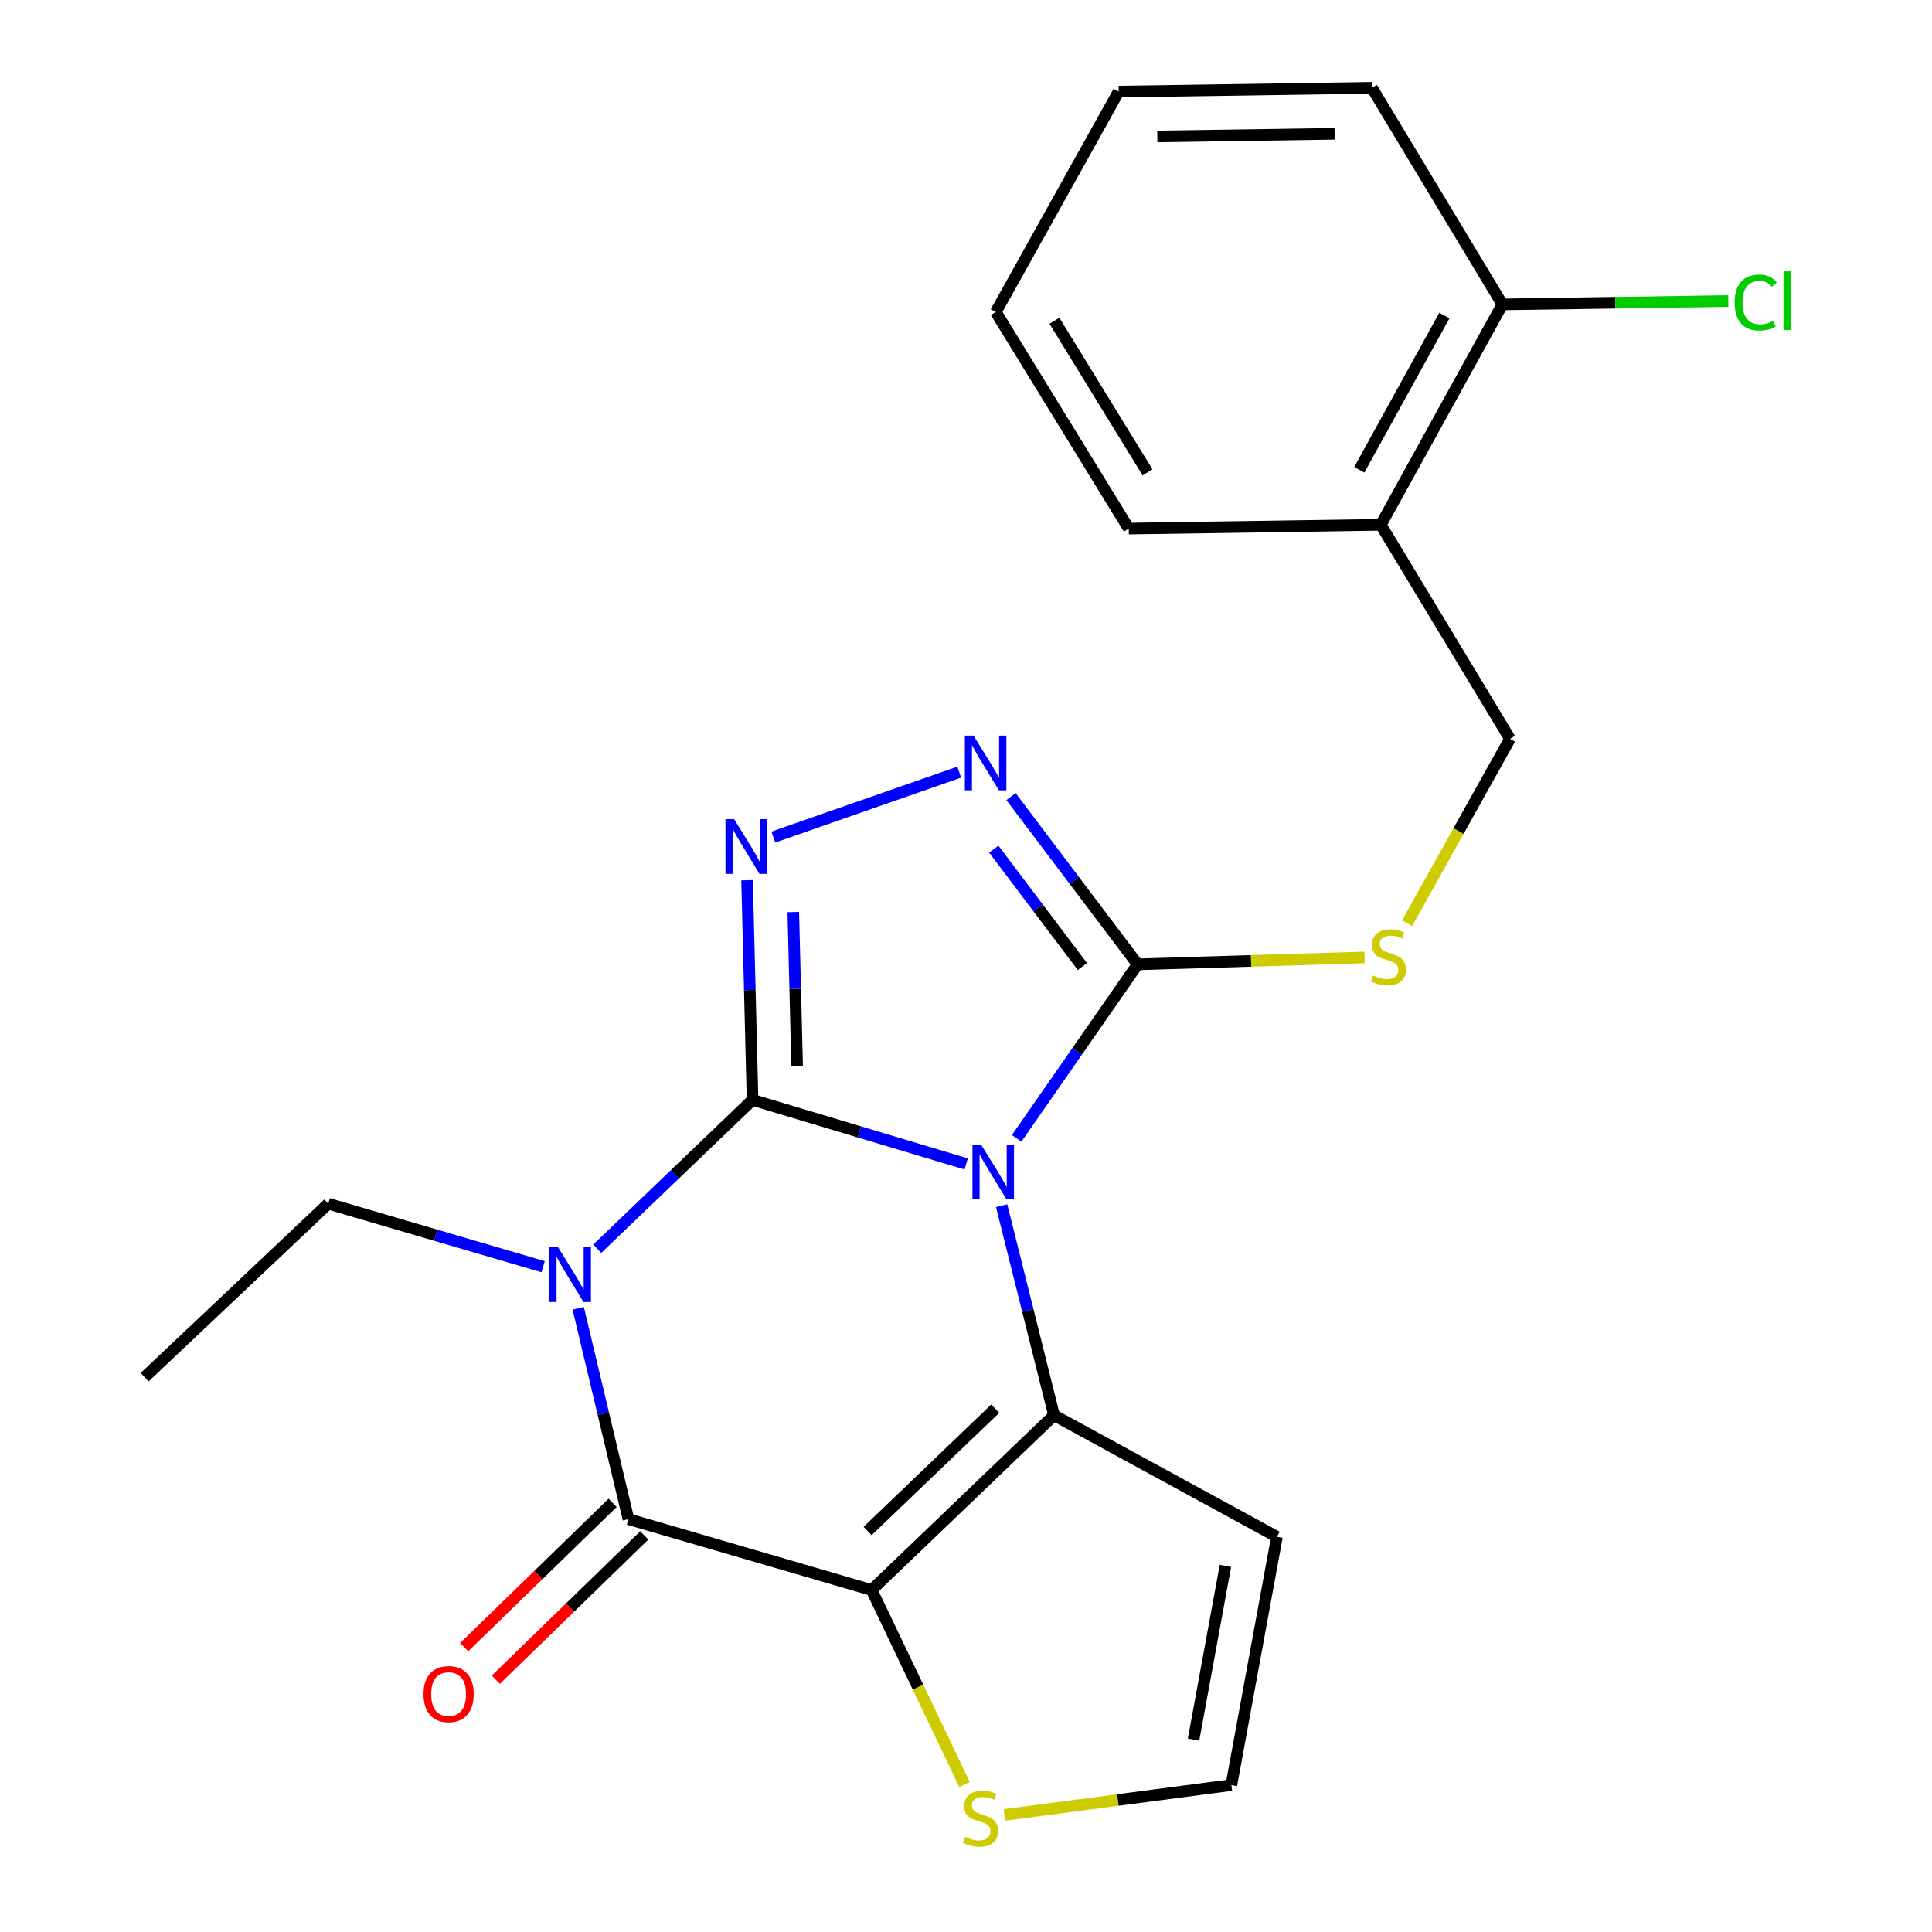 <?xml version='1.0' encoding='iso-8859-1'?>
<svg version='1.1' baseProfile='full'
              xmlns='http://www.w3.org/2000/svg'
                      xmlns:rdkit='http://www.rdkit.org/xml'
                      xmlns:xlink='http://www.w3.org/1999/xlink'
                  xml:space='preserve'
width='1000px' height='1000px' viewBox='0 0 1000 1000'>
<!-- END OF HEADER -->
<rect style='opacity:1.0;fill:#FFFFFF;stroke:none' width='1000' height='1000' x='0' y='0'> </rect>
<path class='bond-0' d='M 389.516,569.29 L 444.808,585.872' style='fill:none;fill-rule:evenodd;stroke:#000000;stroke-width:6px;stroke-linecap:butt;stroke-linejoin:miter;stroke-opacity:1' />
<path class='bond-0' d='M 444.808,585.872 L 500.101,602.453' style='fill:none;fill-rule:evenodd;stroke:#0000FF;stroke-width:6px;stroke-linecap:butt;stroke-linejoin:miter;stroke-opacity:1' />
<path class='bond-1' d='M 389.516,569.29 L 349.327,607.81' style='fill:none;fill-rule:evenodd;stroke:#000000;stroke-width:6px;stroke-linecap:butt;stroke-linejoin:miter;stroke-opacity:1' />
<path class='bond-1' d='M 349.327,607.81 L 309.139,646.331' style='fill:none;fill-rule:evenodd;stroke:#0000FF;stroke-width:6px;stroke-linecap:butt;stroke-linejoin:miter;stroke-opacity:1' />
<path class='bond-5' d='M 389.516,569.29 L 388.101,512.45' style='fill:none;fill-rule:evenodd;stroke:#000000;stroke-width:6px;stroke-linecap:butt;stroke-linejoin:miter;stroke-opacity:1' />
<path class='bond-5' d='M 388.101,512.45 L 386.685,455.61' style='fill:none;fill-rule:evenodd;stroke:#0000FF;stroke-width:6px;stroke-linecap:butt;stroke-linejoin:miter;stroke-opacity:1' />
<path class='bond-5' d='M 412.589,551.653 L 411.598,511.865' style='fill:none;fill-rule:evenodd;stroke:#000000;stroke-width:6px;stroke-linecap:butt;stroke-linejoin:miter;stroke-opacity:1' />
<path class='bond-5' d='M 411.598,511.865 L 410.608,472.077' style='fill:none;fill-rule:evenodd;stroke:#0000FF;stroke-width:6px;stroke-linecap:butt;stroke-linejoin:miter;stroke-opacity:1' />
<path class='bond-3' d='M 518.443,624.053 L 532.003,678.293' style='fill:none;fill-rule:evenodd;stroke:#0000FF;stroke-width:6px;stroke-linecap:butt;stroke-linejoin:miter;stroke-opacity:1' />
<path class='bond-3' d='M 532.003,678.293 L 545.563,732.532' style='fill:none;fill-rule:evenodd;stroke:#000000;stroke-width:6px;stroke-linecap:butt;stroke-linejoin:miter;stroke-opacity:1' />
<path class='bond-6' d='M 526.211,589.216 L 557.518,544.178' style='fill:none;fill-rule:evenodd;stroke:#0000FF;stroke-width:6px;stroke-linecap:butt;stroke-linejoin:miter;stroke-opacity:1' />
<path class='bond-6' d='M 557.518,544.178 L 588.825,499.14' style='fill:none;fill-rule:evenodd;stroke:#000000;stroke-width:6px;stroke-linecap:butt;stroke-linejoin:miter;stroke-opacity:1' />
<path class='bond-4' d='M 299.279,677.17 L 312.281,731.731' style='fill:none;fill-rule:evenodd;stroke:#0000FF;stroke-width:6px;stroke-linecap:butt;stroke-linejoin:miter;stroke-opacity:1' />
<path class='bond-4' d='M 312.281,731.731 L 325.282,786.293' style='fill:none;fill-rule:evenodd;stroke:#000000;stroke-width:6px;stroke-linecap:butt;stroke-linejoin:miter;stroke-opacity:1' />
<path class='bond-16' d='M 281.128,655.652 L 225.521,639.345' style='fill:none;fill-rule:evenodd;stroke:#0000FF;stroke-width:6px;stroke-linecap:butt;stroke-linejoin:miter;stroke-opacity:1' />
<path class='bond-16' d='M 225.521,639.345 L 169.914,623.038' style='fill:none;fill-rule:evenodd;stroke:#000000;stroke-width:6px;stroke-linecap:butt;stroke-linejoin:miter;stroke-opacity:1' />
<path class='bond-2' d='M 451.164,822.987 L 325.282,786.293' style='fill:none;fill-rule:evenodd;stroke:#000000;stroke-width:6px;stroke-linecap:butt;stroke-linejoin:miter;stroke-opacity:1' />
<path class='bond-8' d='M 451.164,822.987 L 475.192,873.309' style='fill:none;fill-rule:evenodd;stroke:#000000;stroke-width:6px;stroke-linecap:butt;stroke-linejoin:miter;stroke-opacity:1' />
<path class='bond-8' d='M 475.192,873.309 L 499.221,923.631' style='fill:none;fill-rule:evenodd;stroke:#CCCC00;stroke-width:6px;stroke-linecap:butt;stroke-linejoin:miter;stroke-opacity:1' />
<path class='bond-24' d='M 451.164,822.987 L 545.563,732.532' style='fill:none;fill-rule:evenodd;stroke:#000000;stroke-width:6px;stroke-linecap:butt;stroke-linejoin:miter;stroke-opacity:1' />
<path class='bond-24' d='M 449.062,792.447 L 515.141,729.129' style='fill:none;fill-rule:evenodd;stroke:#000000;stroke-width:6px;stroke-linecap:butt;stroke-linejoin:miter;stroke-opacity:1' />
<path class='bond-9' d='M 545.563,732.532 L 660.933,795.46' style='fill:none;fill-rule:evenodd;stroke:#000000;stroke-width:6px;stroke-linecap:butt;stroke-linejoin:miter;stroke-opacity:1' />
<path class='bond-12' d='M 317.09,777.866 L 278.673,815.211' style='fill:none;fill-rule:evenodd;stroke:#000000;stroke-width:6px;stroke-linecap:butt;stroke-linejoin:miter;stroke-opacity:1' />
<path class='bond-12' d='M 278.673,815.211 L 240.256,852.555' style='fill:none;fill-rule:evenodd;stroke:#FF0000;stroke-width:6px;stroke-linecap:butt;stroke-linejoin:miter;stroke-opacity:1' />
<path class='bond-12' d='M 333.474,794.72 L 295.056,832.065' style='fill:none;fill-rule:evenodd;stroke:#000000;stroke-width:6px;stroke-linecap:butt;stroke-linejoin:miter;stroke-opacity:1' />
<path class='bond-12' d='M 295.056,832.065 L 256.639,869.409' style='fill:none;fill-rule:evenodd;stroke:#FF0000;stroke-width:6px;stroke-linecap:butt;stroke-linejoin:miter;stroke-opacity:1' />
<path class='bond-7' d='M 400.272,433.274 L 496.499,399.663' style='fill:none;fill-rule:evenodd;stroke:#0000FF;stroke-width:6px;stroke-linecap:butt;stroke-linejoin:miter;stroke-opacity:1' />
<path class='bond-10' d='M 588.825,499.14 L 647.562,497.356' style='fill:none;fill-rule:evenodd;stroke:#000000;stroke-width:6px;stroke-linecap:butt;stroke-linejoin:miter;stroke-opacity:1' />
<path class='bond-10' d='M 647.562,497.356 L 706.299,495.571' style='fill:none;fill-rule:evenodd;stroke:#CCCC00;stroke-width:6px;stroke-linecap:butt;stroke-linejoin:miter;stroke-opacity:1' />
<path class='bond-23' d='M 588.825,499.14 L 556.063,455.73' style='fill:none;fill-rule:evenodd;stroke:#000000;stroke-width:6px;stroke-linecap:butt;stroke-linejoin:miter;stroke-opacity:1' />
<path class='bond-23' d='M 556.063,455.73 L 523.3,412.321' style='fill:none;fill-rule:evenodd;stroke:#0000FF;stroke-width:6px;stroke-linecap:butt;stroke-linejoin:miter;stroke-opacity:1' />
<path class='bond-23' d='M 560.235,500.277 L 537.301,469.89' style='fill:none;fill-rule:evenodd;stroke:#000000;stroke-width:6px;stroke-linecap:butt;stroke-linejoin:miter;stroke-opacity:1' />
<path class='bond-23' d='M 537.301,469.89 L 514.367,439.503' style='fill:none;fill-rule:evenodd;stroke:#0000FF;stroke-width:6px;stroke-linecap:butt;stroke-linejoin:miter;stroke-opacity:1' />
<path class='bond-25' d='M 519.878,939.397 L 578.614,931.675' style='fill:none;fill-rule:evenodd;stroke:#CCCC00;stroke-width:6px;stroke-linecap:butt;stroke-linejoin:miter;stroke-opacity:1' />
<path class='bond-25' d='M 578.614,931.675 L 637.35,923.954' style='fill:none;fill-rule:evenodd;stroke:#000000;stroke-width:6px;stroke-linecap:butt;stroke-linejoin:miter;stroke-opacity:1' />
<path class='bond-11' d='M 660.933,795.46 L 637.35,923.954' style='fill:none;fill-rule:evenodd;stroke:#000000;stroke-width:6px;stroke-linecap:butt;stroke-linejoin:miter;stroke-opacity:1' />
<path class='bond-11' d='M 634.277,810.491 L 617.769,900.437' style='fill:none;fill-rule:evenodd;stroke:#000000;stroke-width:6px;stroke-linecap:butt;stroke-linejoin:miter;stroke-opacity:1' />
<path class='bond-14' d='M 728.308,477.848 L 754.937,430.136' style='fill:none;fill-rule:evenodd;stroke:#CCCC00;stroke-width:6px;stroke-linecap:butt;stroke-linejoin:miter;stroke-opacity:1' />
<path class='bond-14' d='M 754.937,430.136 L 781.566,382.425' style='fill:none;fill-rule:evenodd;stroke:#000000;stroke-width:6px;stroke-linecap:butt;stroke-linejoin:miter;stroke-opacity:1' />
<path class='bond-13' d='M 714.708,271.638 L 781.566,382.425' style='fill:none;fill-rule:evenodd;stroke:#000000;stroke-width:6px;stroke-linecap:butt;stroke-linejoin:miter;stroke-opacity:1' />
<path class='bond-15' d='M 714.708,271.638 L 777.636,157.56' style='fill:none;fill-rule:evenodd;stroke:#000000;stroke-width:6px;stroke-linecap:butt;stroke-linejoin:miter;stroke-opacity:1' />
<path class='bond-15' d='M 703.565,243.173 L 747.615,163.319' style='fill:none;fill-rule:evenodd;stroke:#000000;stroke-width:6px;stroke-linecap:butt;stroke-linejoin:miter;stroke-opacity:1' />
<path class='bond-18' d='M 714.708,271.638 L 584.242,273.597' style='fill:none;fill-rule:evenodd;stroke:#000000;stroke-width:6px;stroke-linecap:butt;stroke-linejoin:miter;stroke-opacity:1' />
<path class='bond-17' d='M 777.636,157.56 L 836.096,156.687' style='fill:none;fill-rule:evenodd;stroke:#000000;stroke-width:6px;stroke-linecap:butt;stroke-linejoin:miter;stroke-opacity:1' />
<path class='bond-17' d='M 836.096,156.687 L 894.556,155.814' style='fill:none;fill-rule:evenodd;stroke:#00CC00;stroke-width:6px;stroke-linecap:butt;stroke-linejoin:miter;stroke-opacity:1' />
<path class='bond-19' d='M 777.636,157.56 L 710.098,45.455' style='fill:none;fill-rule:evenodd;stroke:#000000;stroke-width:6px;stroke-linecap:butt;stroke-linejoin:miter;stroke-opacity:1' />
<path class='bond-20' d='M 169.914,623.038 L 74.849,712.853' style='fill:none;fill-rule:evenodd;stroke:#000000;stroke-width:6px;stroke-linecap:butt;stroke-linejoin:miter;stroke-opacity:1' />
<path class='bond-21' d='M 584.242,273.597 L 515.411,161.504' style='fill:none;fill-rule:evenodd;stroke:#000000;stroke-width:6px;stroke-linecap:butt;stroke-linejoin:miter;stroke-opacity:1' />
<path class='bond-21' d='M 593.947,244.483 L 545.766,166.018' style='fill:none;fill-rule:evenodd;stroke:#000000;stroke-width:6px;stroke-linecap:butt;stroke-linejoin:miter;stroke-opacity:1' />
<path class='bond-26' d='M 710.098,45.455 L 579.005,47.413' style='fill:none;fill-rule:evenodd;stroke:#000000;stroke-width:6px;stroke-linecap:butt;stroke-linejoin:miter;stroke-opacity:1' />
<path class='bond-26' d='M 690.785,69.251 L 599.02,70.622' style='fill:none;fill-rule:evenodd;stroke:#000000;stroke-width:6px;stroke-linecap:butt;stroke-linejoin:miter;stroke-opacity:1' />
<path class='bond-22' d='M 515.411,161.504 L 579.005,47.413' style='fill:none;fill-rule:evenodd;stroke:#000000;stroke-width:6px;stroke-linecap:butt;stroke-linejoin:miter;stroke-opacity:1' />
<path  class='atom-1' d='M 507.832 592.489
L 517.112 607.489
Q 518.032 608.969, 519.512 611.649
Q 520.992 614.329, 521.072 614.489
L 521.072 592.489
L 524.832 592.489
L 524.832 620.809
L 520.952 620.809
L 510.992 604.409
Q 509.832 602.489, 508.592 600.289
Q 507.392 598.089, 507.032 597.409
L 507.032 620.809
L 503.352 620.809
L 503.352 592.489
L 507.832 592.489
' fill='#0000FF'/>
<path  class='atom-2' d='M 288.87 645.598
L 298.15 660.598
Q 299.07 662.078, 300.55 664.758
Q 302.03 667.438, 302.11 667.598
L 302.11 645.598
L 305.87 645.598
L 305.87 673.918
L 301.99 673.918
L 292.03 657.518
Q 290.87 655.598, 289.63 653.398
Q 288.43 651.198, 288.07 650.518
L 288.07 673.918
L 284.39 673.918
L 284.39 645.598
L 288.87 645.598
' fill='#0000FF'/>
<path  class='atom-6' d='M 379.991 424.011
L 389.271 439.011
Q 390.191 440.491, 391.671 443.171
Q 393.151 445.851, 393.231 446.011
L 393.231 424.011
L 396.991 424.011
L 396.991 452.331
L 393.111 452.331
L 383.151 435.931
Q 381.991 434.011, 380.751 431.811
Q 379.551 429.611, 379.191 428.931
L 379.191 452.331
L 375.511 452.331
L 375.511 424.011
L 379.991 424.011
' fill='#0000FF'/>
<path  class='atom-8' d='M 503.889 380.736
L 513.169 395.736
Q 514.089 397.216, 515.569 399.896
Q 517.049 402.576, 517.129 402.736
L 517.129 380.736
L 520.889 380.736
L 520.889 409.056
L 517.009 409.056
L 507.049 392.656
Q 505.889 390.736, 504.649 388.536
Q 503.449 386.336, 503.089 385.656
L 503.089 409.056
L 499.409 409.056
L 499.409 380.736
L 503.889 380.736
' fill='#0000FF'/>
<path  class='atom-9' d='M 499.524 950.741
Q 499.844 950.861, 501.164 951.421
Q 502.484 951.981, 503.924 952.341
Q 505.404 952.661, 506.844 952.661
Q 509.524 952.661, 511.084 951.381
Q 512.644 950.061, 512.644 947.781
Q 512.644 946.221, 511.844 945.261
Q 511.084 944.301, 509.884 943.781
Q 508.684 943.261, 506.684 942.661
Q 504.164 941.901, 502.644 941.181
Q 501.164 940.461, 500.084 938.941
Q 499.044 937.421, 499.044 934.861
Q 499.044 931.301, 501.444 929.101
Q 503.884 926.901, 508.684 926.901
Q 511.964 926.901, 515.684 928.461
L 514.764 931.541
Q 511.364 930.141, 508.804 930.141
Q 506.044 930.141, 504.524 931.301
Q 503.004 932.421, 503.044 934.381
Q 503.044 935.901, 503.804 936.821
Q 504.604 937.741, 505.724 938.261
Q 506.884 938.781, 508.804 939.381
Q 511.364 940.181, 512.884 940.981
Q 514.404 941.781, 515.484 943.421
Q 516.604 945.021, 516.604 947.781
Q 516.604 951.701, 513.964 953.821
Q 511.364 955.901, 507.004 955.901
Q 504.484 955.901, 502.564 955.341
Q 500.684 954.821, 498.444 953.901
L 499.524 950.741
' fill='#CCCC00'/>
<path  class='atom-11' d='M 710.625 504.917
Q 710.945 505.037, 712.265 505.597
Q 713.585 506.157, 715.025 506.517
Q 716.505 506.837, 717.945 506.837
Q 720.625 506.837, 722.185 505.557
Q 723.745 504.237, 723.745 501.957
Q 723.745 500.397, 722.945 499.437
Q 722.185 498.477, 720.985 497.957
Q 719.785 497.437, 717.785 496.837
Q 715.265 496.077, 713.745 495.357
Q 712.265 494.637, 711.185 493.117
Q 710.145 491.597, 710.145 489.037
Q 710.145 485.477, 712.545 483.277
Q 714.985 481.077, 719.785 481.077
Q 723.065 481.077, 726.785 482.637
L 725.865 485.717
Q 722.465 484.317, 719.905 484.317
Q 717.145 484.317, 715.625 485.477
Q 714.105 486.597, 714.145 488.557
Q 714.145 490.077, 714.905 490.997
Q 715.705 491.917, 716.825 492.437
Q 717.985 492.957, 719.905 493.557
Q 722.465 494.357, 723.985 495.157
Q 725.505 495.957, 726.585 497.597
Q 727.705 499.197, 727.705 501.957
Q 727.705 505.877, 725.065 507.997
Q 722.465 510.077, 718.105 510.077
Q 715.585 510.077, 713.665 509.517
Q 711.785 508.997, 709.545 508.077
L 710.625 504.917
' fill='#CCCC00'/>
<path  class='atom-13' d='M 219.202 876.854
Q 219.202 870.054, 222.562 866.254
Q 225.922 862.454, 232.202 862.454
Q 238.482 862.454, 241.842 866.254
Q 245.202 870.054, 245.202 876.854
Q 245.202 883.734, 241.802 887.654
Q 238.402 891.534, 232.202 891.534
Q 225.962 891.534, 222.562 887.654
Q 219.202 883.774, 219.202 876.854
M 232.202 888.334
Q 236.522 888.334, 238.842 885.454
Q 241.202 882.534, 241.202 876.854
Q 241.202 871.294, 238.842 868.494
Q 236.522 865.654, 232.202 865.654
Q 227.882 865.654, 225.522 868.454
Q 223.202 871.254, 223.202 876.854
Q 223.202 882.574, 225.522 885.454
Q 227.882 888.334, 232.202 888.334
' fill='#FF0000'/>
<path  class='atom-18' d='M 897.834 156.582
Q 897.834 149.542, 901.114 145.862
Q 904.434 142.142, 910.714 142.142
Q 916.554 142.142, 919.674 146.262
L 917.034 148.422
Q 914.754 145.422, 910.714 145.422
Q 906.434 145.422, 904.154 148.302
Q 901.914 151.142, 901.914 156.582
Q 901.914 162.182, 904.234 165.062
Q 906.594 167.942, 911.154 167.942
Q 914.274 167.942, 917.914 166.062
L 919.034 169.062
Q 917.554 170.022, 915.314 170.582
Q 913.074 171.142, 910.594 171.142
Q 904.434 171.142, 901.114 167.382
Q 897.834 163.622, 897.834 156.582
' fill='#00CC00'/>
<path  class='atom-18' d='M 923.114 140.422
L 926.794 140.422
L 926.794 170.782
L 923.114 170.782
L 923.114 140.422
' fill='#00CC00'/>
</svg>

